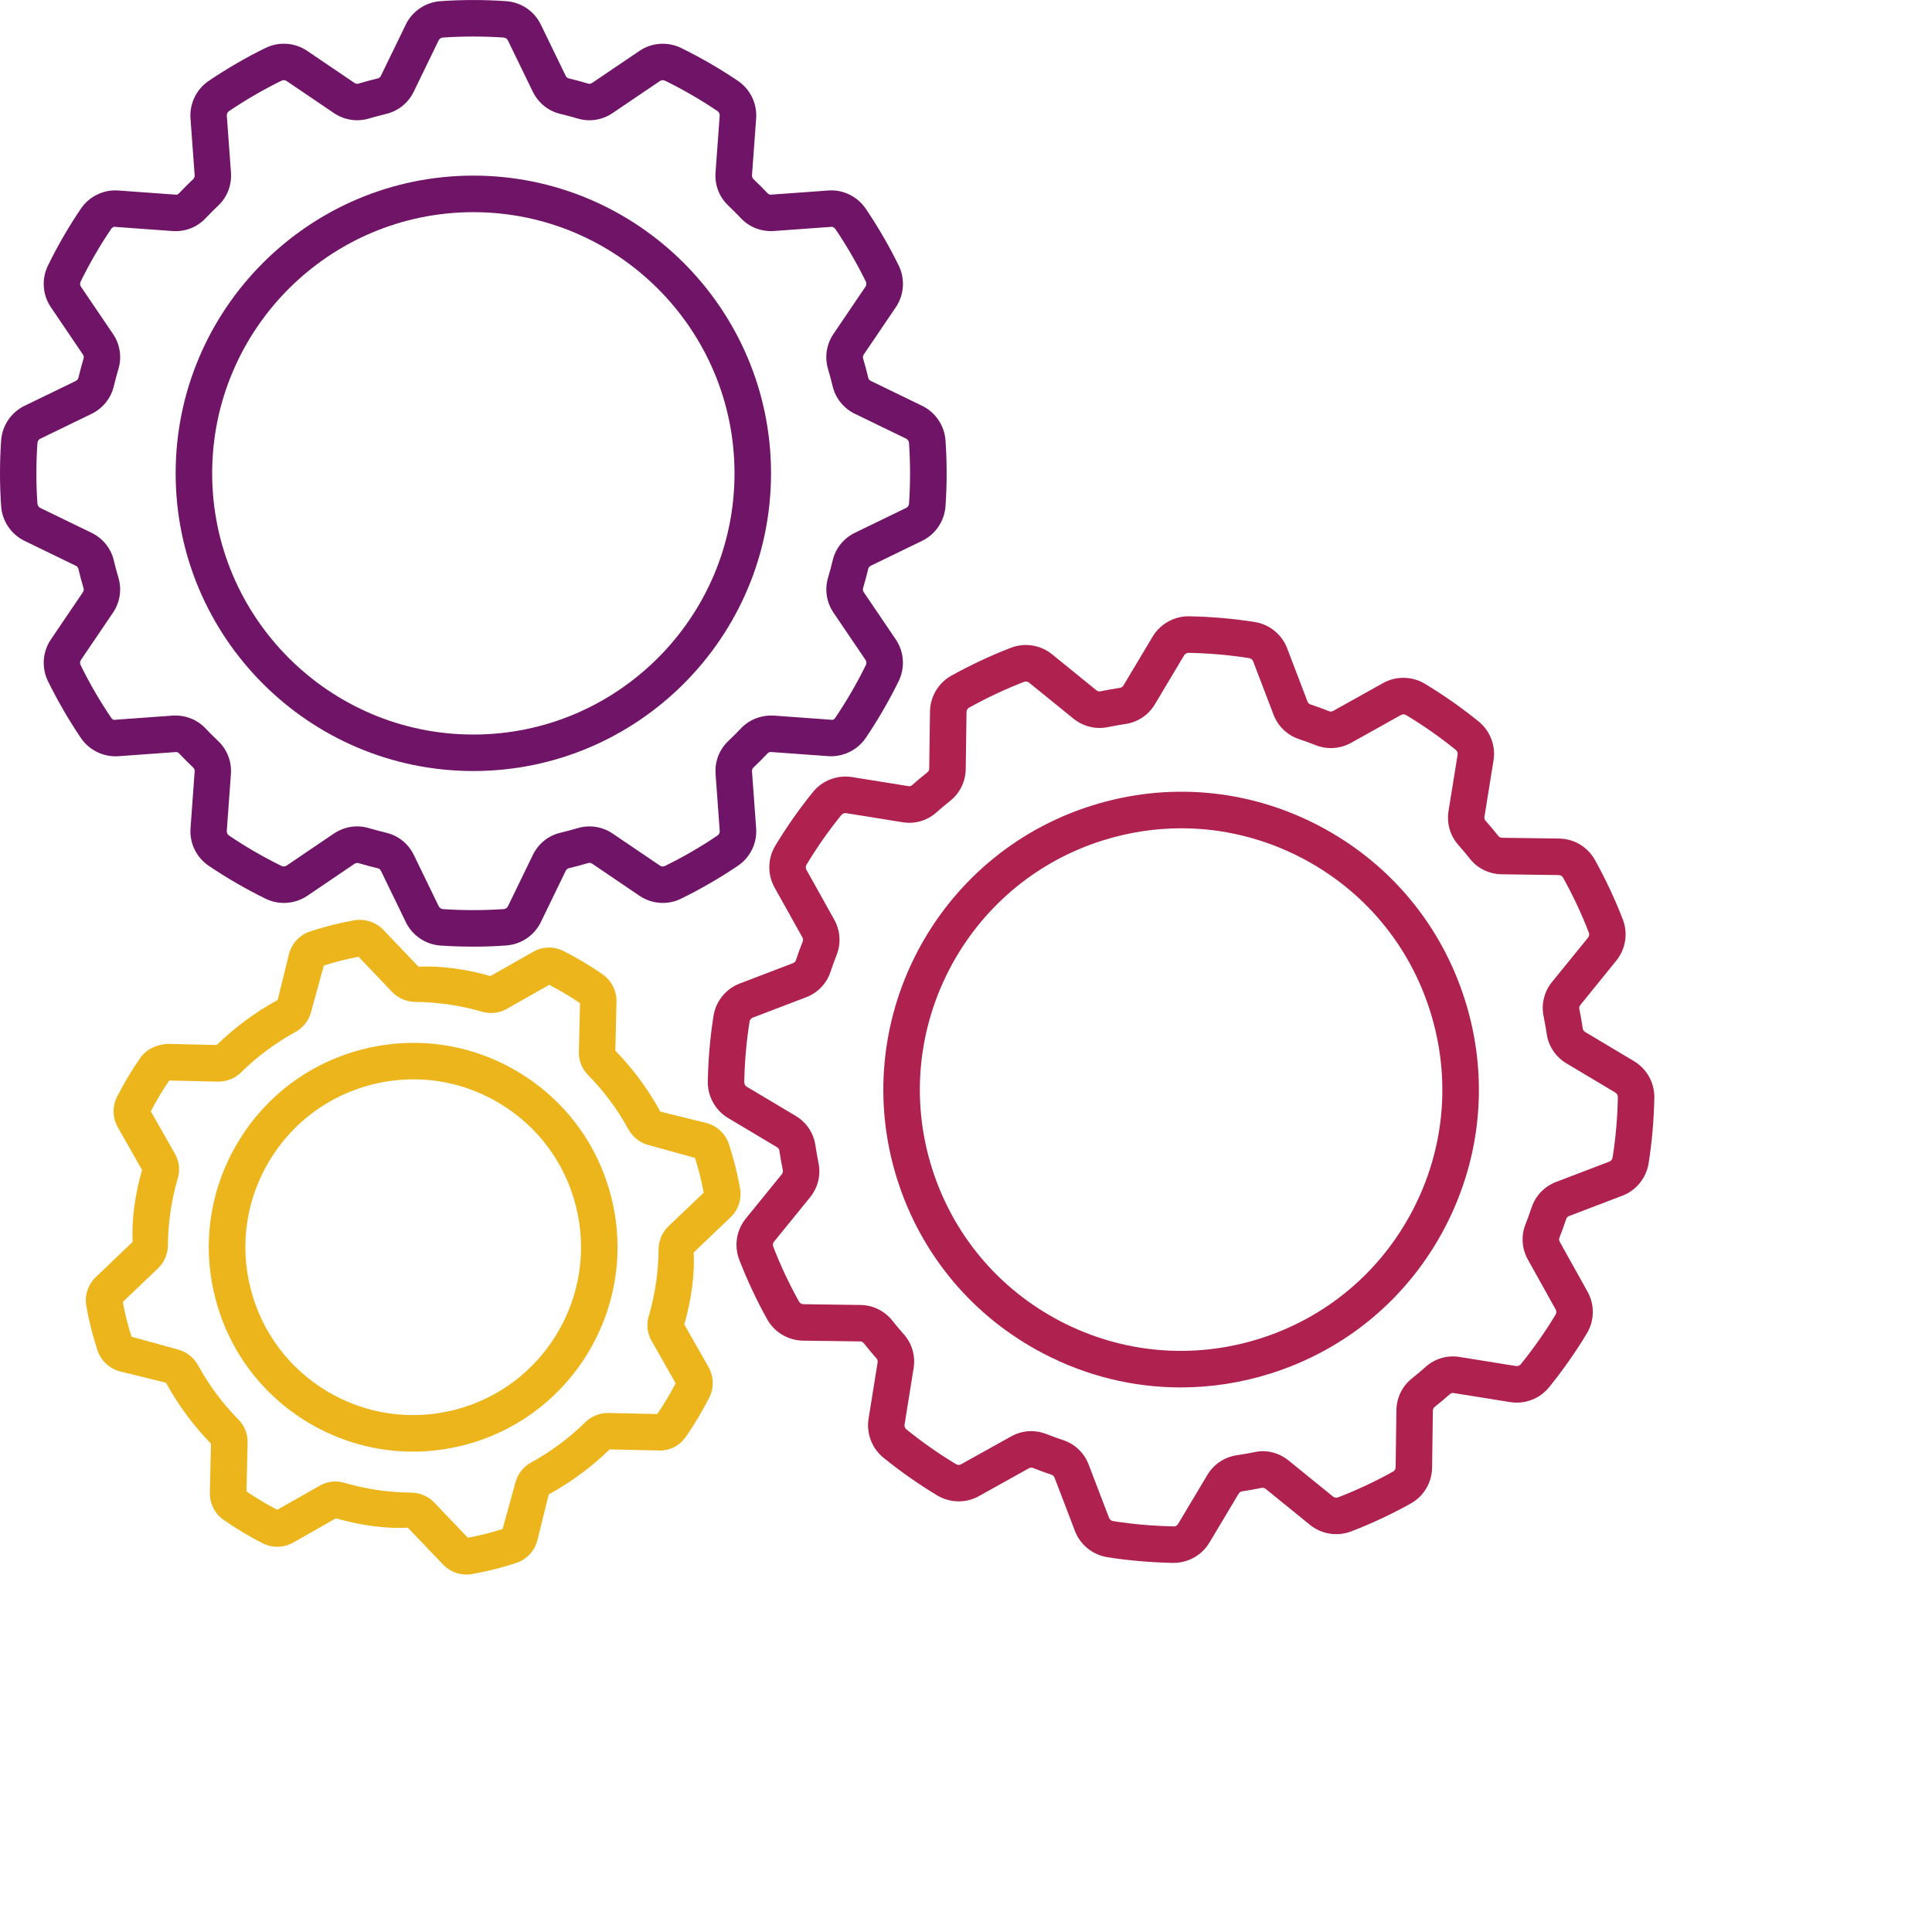 <?xml version="1.0" encoding="utf-8"?>
<!-- Generator: Adobe Illustrator 26.2.1, SVG Export Plug-In . SVG Version: 6.00 Build 0)  -->
<svg version="1.1" id="Layer_1" xmlns="http://www.w3.org/2000/svg" xmlns:xlink="http://www.w3.org/1999/xlink" x="0px" y="0px"
	 width="600px" height="600px" viewBox="0 0 600 600" enable-background="new 0 0 600 600" xml:space="preserve">
<g>
	<path fill="#701467" d="M147,293.99c-3.42,0-6.83-0.11-10.19-0.34c-4.63-0.32-8.75-3.1-10.76-7.25l-7.73-15.92
		c-0.2-0.42-0.55-0.72-0.95-0.81c-2.03-0.49-4.06-1.03-6.06-1.63c-0.37-0.1-0.85-0.03-1.23,0.23l-14.66,9.94
		c-3.85,2.58-8.8,2.92-12.95,0.89c-6.07-2.98-12.02-6.41-17.65-10.22c-3.82-2.58-5.99-7.03-5.65-11.63l1.28-17.67
		c0.03-0.47-0.12-0.9-0.43-1.18c-1.5-1.43-2.97-2.91-4.41-4.42c-0.28-0.29-0.64-0.52-1.18-0.41l-17.67,1.28
		c-4.56,0.32-9.05-1.84-11.64-5.66c-3.8-5.63-7.24-11.57-10.23-17.66c-2.03-4.16-1.68-9.11,0.9-12.92l9.94-14.67
		c0.26-0.39,0.34-0.83,0.23-1.23c-0.59-2-1.14-4.03-1.62-6.07c-0.09-0.39-0.4-0.74-0.81-0.94L7.6,167.96
		c-4.15-2.03-6.93-6.15-7.25-10.76C0.12,153.82,0,150.43,0,146.99c0-3.42,0.12-6.81,0.35-10.19c0.32-4.62,3.09-8.74,7.25-10.76
		l15.93-7.73c0.41-0.2,0.71-0.55,0.81-0.95c0.49-2.03,1.04-4.05,1.62-6.05c0.12-0.41,0.04-0.85-0.22-1.23L15.79,95.4
		c-2.59-3.83-2.93-8.79-0.9-12.92c2.97-6.08,6.41-12.03,10.22-17.66c2.59-3.83,7.07-6.01,11.64-5.66l17.67,1.28
		c0.49,0.16,0.91-0.11,1.18-0.41c1.43-1.52,2.91-2.99,4.43-4.43c0.29-0.28,0.45-0.72,0.42-1.18l-1.29-17.66
		c-0.33-4.58,1.83-9.04,5.64-11.63c5.7-3.85,11.64-7.29,17.67-10.24c4.14-2.03,9.11-1.69,12.93,0.91l14.67,9.94
		c0.38,0.28,0.85,0.35,1.23,0.23c1.99-0.6,4.02-1.14,6.06-1.63c0.38-0.09,0.74-0.4,0.94-0.82l7.74-15.92
		c2-4.14,6.13-6.92,10.76-7.24c6.73-0.47,13.65-0.47,20.38,0c4.62,0.32,8.75,3.09,10.76,7.24l7.73,15.92
		c0.2,0.42,0.56,0.73,0.95,0.82c2.03,0.49,4.06,1.03,6.07,1.63c0.39,0.12,0.84,0.04,1.22-0.23l14.68-9.94
		c3.81-2.6,8.77-2.92,12.92-0.91c6.05,2.96,11.99,6.4,17.66,10.22c3.84,2.61,6,7.07,5.66,11.65l-1.29,17.66
		c-0.03,0.47,0.13,0.91,0.43,1.18c1.51,1.44,2.99,2.91,4.44,4.44c0.27,0.28,0.67,0.5,1.17,0.4l17.66-1.28
		c4.5-0.37,9.06,1.83,11.64,5.67c3.8,5.61,7.24,11.56,10.23,17.65c2.03,4.14,1.69,9.1-0.9,12.92l-9.94,14.67
		c-0.27,0.39-0.34,0.84-0.23,1.25c0.59,1.97,1.12,3.99,1.62,6.04c0.1,0.4,0.4,0.75,0.81,0.95l15.93,7.73
		c4.15,2.03,6.92,6.15,7.24,10.75c0.23,3.39,0.35,6.78,0.35,10.2c0,3.43-0.12,6.82-0.35,10.2c-0.33,4.63-3.1,8.74-7.24,10.75
		l-0.01,0.01l-15.93,7.73c-0.41,0.2-0.71,0.55-0.81,0.95c-0.5,2.05-1.04,4.06-1.63,6.07c-0.11,0.38-0.03,0.83,0.23,1.21l9.95,14.68
		c2.59,3.81,2.93,8.76,0.9,12.92c-2.97,6.06-6.41,12-10.23,17.66c-2.6,3.82-7.08,5.97-11.64,5.66l-17.66-1.28
		c-0.44-0.09-0.9,0.12-1.18,0.41c-1.44,1.51-2.91,2.99-4.43,4.43c-0.29,0.29-0.45,0.71-0.42,1.17l1.29,17.67
		c0.34,4.6-1.83,9.05-5.65,11.63c-5.64,3.81-11.58,7.25-17.66,10.23c-4.11,2.05-9.07,1.69-12.91-0.89l-14.68-9.96
		c-0.38-0.25-0.83-0.34-1.23-0.23c-1.99,0.6-4.03,1.14-6.07,1.63c-0.39,0.09-0.74,0.4-0.94,0.81l-7.73,15.92
		c-2.02,4.16-6.14,6.93-10.76,7.25C153.82,293.88,150.42,293.99,147,293.99z M110.93,256.64c1.2,0,2.39,0.18,3.57,0.52
		c1.83,0.53,3.67,1.03,5.51,1.47c3.73,0.9,6.83,3.41,8.51,6.89l7.73,15.92c0.25,0.51,0.76,0.85,1.33,0.89
		c6.22,0.42,12.61,0.42,18.83,0c0.59-0.03,1.09-0.37,1.34-0.89l7.73-15.92c1.69-3.49,4.78-5.99,8.49-6.89
		c1.87-0.44,3.7-0.94,5.51-1.47c3.66-1.06,7.6-0.45,10.8,1.72l14.67,9.94c0.47,0.32,1.08,0.38,1.56,0.11
		c5.64-2.76,11.12-5.94,16.32-9.45c0.47-0.32,0.73-0.86,0.69-1.42l-1.29-17.67c-0.28-3.85,1.14-7.57,3.9-10.21
		c1.38-1.31,2.74-2.66,4.04-4.03c2.64-2.77,6.42-4.14,10.21-3.91l17.66,1.28c0.69,0.22,1.11-0.22,1.43-0.7
		c3.52-5.22,6.7-10.7,9.44-16.29c0.25-0.51,0.21-1.12-0.11-1.58l-9.94-14.67c-2.16-3.18-2.79-7.12-1.72-10.78
		c0.54-1.84,1.04-3.68,1.48-5.53c0.89-3.71,3.4-6.81,6.88-8.51l15.92-7.72c0.5-0.25,0.85-0.76,0.89-1.35
		c0.21-3.1,0.32-6.25,0.32-9.41c0-3.16-0.11-6.3-0.33-9.41c-0.04-0.59-0.37-1.09-0.89-1.34l-15.92-7.72
		c-3.48-1.69-5.99-4.8-6.89-8.51c-0.44-1.85-0.94-3.69-1.47-5.49c-1.07-3.69-0.44-7.63,1.72-10.82l9.94-14.66
		c0.31-0.47,0.35-1.07,0.11-1.58c-2.76-5.61-5.93-11.1-9.44-16.29c-0.33-0.49-0.9-0.84-1.43-0.7l-17.66,1.28
		c-3.93,0.24-7.58-1.14-10.21-3.91c-1.32-1.38-2.66-2.72-4.03-4.03c-2.77-2.64-4.2-6.37-3.91-10.22l1.29-17.66
		c0.04-0.56-0.23-1.11-0.71-1.44c-5.23-3.52-10.71-6.7-16.28-9.42c-0.5-0.25-1.11-0.2-1.58,0.11l-14.68,9.94
		c-3.18,2.17-7.1,2.8-10.78,1.72c-1.83-0.53-3.66-1.03-5.51-1.47c-3.72-0.9-6.81-3.41-8.51-6.89l-7.73-15.92
		c-0.25-0.52-0.75-0.85-1.34-0.89c-6.22-0.42-12.61-0.42-18.83,0c-0.58,0.03-1.09,0.38-1.33,0.87l-7.74,15.94
		c-1.69,3.48-4.79,5.99-8.49,6.89c-1.85,0.44-3.69,0.94-5.51,1.47c-3.67,1.07-7.61,0.44-10.8-1.72l-14.67-9.94
		c-0.47-0.31-1.07-0.37-1.59-0.11c-5.55,2.72-11.04,5.9-16.3,9.45c-0.46,0.31-0.73,0.85-0.69,1.42l1.29,17.66
		c0.28,3.84-1.14,7.57-3.9,10.21c-1.39,1.32-2.73,2.66-4.03,4.03c-2.64,2.78-6.38,4.21-10.23,3.92l-17.67-1.28
		c-0.58-0.18-1.11,0.22-1.42,0.69c-3.52,5.2-6.69,10.7-9.44,16.3c-0.25,0.51-0.21,1.12,0.11,1.59l9.94,14.66
		c2.17,3.19,2.79,7.13,1.71,10.8c-0.53,1.81-1.02,3.63-1.47,5.49c-0.9,3.72-3.41,6.82-6.89,8.52l-15.93,7.73
		c-0.51,0.24-0.84,0.74-0.88,1.33c-0.22,3.11-0.33,6.26-0.33,9.41c0,3.17,0.11,6.31,0.33,9.42c0.04,0.58,0.38,1.09,0.88,1.33
		l15.93,7.73c3.48,1.69,5.99,4.8,6.89,8.51c0.44,1.87,0.94,3.7,1.47,5.51c1.07,3.65,0.45,7.6-1.72,10.8l-9.94,14.66
		c-0.32,0.47-0.35,1.07-0.11,1.58c2.75,5.61,5.92,11.1,9.44,16.29c0.32,0.48,0.81,0.92,1.42,0.7l17.67-1.28
		c3.86-0.25,7.56,1.14,10.2,3.9c1.31,1.38,2.66,2.74,4.04,4.04c2.77,2.65,4.19,6.37,3.91,10.21l-1.28,17.67
		c-0.04,0.55,0.23,1.1,0.69,1.42c5.19,3.51,10.68,6.69,16.3,9.44c0.51,0.24,1.11,0.23,1.6-0.11l14.65-9.93
		C105.88,257.4,108.39,256.64,110.93,256.64z M283.93,162.85h0.11H283.93z"/>
	<path fill="#701467" d="M147,239.45c-50.98,0-92.45-41.47-92.45-92.46c0-50.97,41.47-92.45,92.45-92.45
		c50.97,0,92.45,41.47,92.45,92.45C239.45,197.98,197.97,239.45,147,239.45z M147,65.89c-44.72,0-81.11,36.39-81.11,81.11
		c0,44.73,36.39,81.12,81.11,81.12s81.11-36.39,81.11-81.12C228.11,102.28,191.72,65.89,147,65.89z"/>
	<path fill="#AF214E" d="M364.46,485.37c-0.07,0-0.14,0-0.22,0c-3.39-0.07-6.78-0.24-10.19-0.54c-3.41-0.29-6.79-0.7-10.14-1.23
		c-4.56-0.71-8.43-3.83-10.08-8.15l-6.32-16.53c-0.17-0.43-0.49-0.76-0.87-0.89c-2-0.69-3.98-1.4-5.91-2.16
		c-0.35-0.14-0.81-0.1-1.22,0.13l-15.49,8.63c-4.01,2.25-8.98,2.16-12.95-0.21c-5.82-3.51-11.45-7.45-16.71-11.72
		c-3.58-2.91-5.35-7.54-4.62-12.09l2.81-17.49c0.07-0.45-0.04-0.9-0.31-1.21c-1.38-1.57-2.73-3.17-4.03-4.81
		c-0.25-0.31-0.67-0.51-1.12-0.51l-17.73-0.24c-4.62-0.08-8.87-2.62-11.11-6.64c-3.29-5.92-6.21-12.14-8.66-18.47
		c-1.67-4.32-0.89-9.22,2.03-12.81l11.17-13.75c0.29-0.35,0.42-0.8,0.33-1.21c-0.41-2.05-0.78-4.1-1.09-6.18
		c-0.06-0.4-0.32-0.78-0.71-1.01l-15.22-9.08c-3.96-2.38-6.37-6.73-6.28-11.36c0.06-3.37,0.24-6.76,0.53-10.18
		c0.3-3.42,0.71-6.8,1.23-10.13c0.71-4.56,3.83-8.44,8.15-10.09l16.54-6.32c0.44-0.17,0.77-0.5,0.9-0.89
		c0.65-1.97,1.37-3.94,2.14-5.89c0.14-0.38,0.1-0.84-0.13-1.25l-8.63-15.46c-2.25-4.04-2.17-9.01,0.22-12.97
		c3.51-5.83,7.45-11.45,11.72-16.71c2.9-3.58,7.54-5.33,12.08-4.63l17.49,2.81c0.48,0.12,0.9-0.03,1.2-0.3
		c1.58-1.4,3.18-2.74,4.81-4.03c0.32-0.25,0.51-0.69,0.51-1.15l0.24-17.7c0.07-4.62,2.61-8.87,6.63-11.11
		c5.97-3.32,12.19-6.23,18.49-8.67c4.34-1.66,9.24-0.87,12.82,2.05l13.74,11.16c0.35,0.28,0.82,0.43,1.21,0.32
		c2.05-0.41,4.11-0.78,6.17-1.09c0.4-0.07,0.79-0.34,1.02-0.73l9.08-15.2c2.36-3.95,6.78-6.38,11.34-6.28
		c3.37,0.06,6.77,0.24,10.18,0.53c3.43,0.3,6.8,0.71,10.13,1.23c4.59,0.73,8.46,3.85,10.1,8.15l6.32,16.54
		c0.16,0.43,0.48,0.76,0.87,0.89c1.99,0.66,3.96,1.38,5.91,2.16c0.37,0.13,0.82,0.1,1.23-0.13l15.48-8.64
		c4.03-2.25,9-2.16,12.96,0.22c5.8,3.49,11.42,7.43,16.71,11.72c3.58,2.91,5.35,7.54,4.62,12.08l-2.82,17.5
		c-0.07,0.45,0.04,0.9,0.32,1.21c1.39,1.57,2.74,3.18,4.04,4.82c0.24,0.3,0.68,0.49,1.14,0.5l17.7,0.24
		c4.61,0.06,8.86,2.6,11.11,6.64c3.33,6,6.24,12.21,8.66,18.48c1.67,4.3,0.9,9.21-2.03,12.8L490.8,312.1
		c-0.29,0.35-0.42,0.8-0.34,1.18c0.42,2.06,0.78,4.12,1.1,6.2c0.06,0.4,0.33,0.78,0.73,1.02l15.19,9.07
		c3.96,2.37,6.37,6.71,6.29,11.35c-0.07,3.38-0.24,6.78-0.54,10.2c-0.29,3.4-0.71,6.78-1.23,10.11c-0.71,4.56-3.83,8.44-8.13,10.1
		c-0.01,0-0.02,0-0.02,0l-16.54,6.31c-0.42,0.17-0.76,0.5-0.89,0.89c-0.66,1.98-1.38,3.94-2.14,5.89c-0.15,0.39-0.11,0.84,0.12,1.24
		l8.63,15.49c2.25,4.03,2.17,8.99-0.22,12.96c-3.5,5.81-7.45,11.43-11.72,16.7c-2.92,3.6-7.52,5.36-12.11,4.62l-17.47-2.8
		c-0.41-0.11-0.9,0.03-1.2,0.31c-1.58,1.4-3.18,2.74-4.81,4.03c-0.32,0.25-0.51,0.69-0.51,1.15l-0.24,17.7
		c-0.07,4.62-2.61,8.87-6.63,11.11c-6,3.33-12.21,6.25-18.49,8.66c-4.3,1.64-9.2,0.9-12.8-2.03l-13.76-11.17
		c-0.35-0.29-0.81-0.39-1.18-0.33c-2.08,0.42-4.14,0.79-6.2,1.1c-0.41,0.07-0.78,0.33-1.02,0.72l-9.08,15.2
		C373.26,482.96,369.02,485.37,364.46,485.37z M320.26,444.45c1.56,0,3.12,0.29,4.61,0.86c1.78,0.71,3.58,1.35,5.39,1.96
		c3.6,1.21,6.47,3.98,7.85,7.6l6.32,16.52c0.2,0.53,0.68,0.91,1.25,1c3.09,0.49,6.2,0.87,9.35,1.14c3.18,0.28,6.32,0.43,9.44,0.5
		c0.58,0.11,1.1-0.28,1.4-0.76l9.08-15.2c1.99-3.33,5.3-5.56,9.08-6.12c1.88-0.28,3.75-0.62,5.63-0.99
		c3.69-0.81,7.56,0.19,10.58,2.65l13.76,11.17c0.44,0.34,1.04,0.43,1.55,0.24c5.81-2.24,11.54-4.93,17.07-8
		c0.49-0.27,0.8-0.79,0.81-1.36l0.24-17.7c0.06-3.89,1.81-7.48,4.79-9.85c1.48-1.18,2.94-2.41,4.36-3.67
		c2.83-2.52,6.64-3.65,10.5-3.02l17.5,2.82c0.53,0.07,1.12-0.14,1.47-0.56c3.95-4.87,7.59-10.06,10.82-15.42
		c0.29-0.49,0.3-1.1,0.03-1.58l-8.63-15.49c-1.88-3.37-2.17-7.33-0.78-10.89c0.69-1.77,1.34-3.55,1.95-5.37
		c1.21-3.62,3.98-6.49,7.59-7.87l16.53-6.31c0.54-0.21,0.92-0.68,1.01-1.26c0.49-3.09,0.87-6.2,1.14-9.35
		c0.28-3.17,0.44-6.3,0.49-9.42c0.01-0.56-0.28-1.11-0.76-1.4l-15.2-9.08c-3.33-2-5.56-5.3-6.12-9.07
		c-0.28-1.88-0.61-3.77-0.99-5.63c-0.76-3.72,0.2-7.6,2.65-10.61l11.17-13.74c0.35-0.43,0.45-1.03,0.24-1.56
		c-2.23-5.79-4.92-11.52-7.99-17.05c-0.28-0.5-0.79-0.81-1.35-0.82l-17.71-0.24c-3.87-0.06-7.45-1.79-9.83-4.76
		c-1.2-1.52-2.43-2.97-3.68-4.39c-2.52-2.86-3.63-6.69-3.01-10.51l2.82-17.5c0.09-0.55-0.13-1.12-0.58-1.48
		c-4.87-3.94-10.06-7.59-15.41-10.8c-0.49-0.3-1.11-0.3-1.59-0.04l-15.47,8.64c-3.38,1.87-7.34,2.16-10.9,0.79
		c-1.77-0.7-3.55-1.35-5.35-1.95c-3.63-1.22-6.5-3.98-7.88-7.6l-6.32-16.54c-0.2-0.52-0.69-0.91-1.27-1
		c-3.07-0.48-6.18-0.86-9.34-1.14c-3.14-0.27-6.28-0.43-9.4-0.49c-0.6,0.01-1.13,0.28-1.42,0.75l-9.08,15.22
		c-1.99,3.31-5.29,5.54-9.05,6.11c-1.91,0.29-3.79,0.63-5.66,1c-3.7,0.74-7.57-0.21-10.58-2.64L319.59,212
		c-0.45-0.35-1.04-0.44-1.57-0.24c-5.8,2.25-11.54,4.93-17.05,8c-0.49,0.27-0.8,0.79-0.81,1.36l-0.24,17.7
		c-0.06,3.89-1.81,7.48-4.79,9.85c-1.48,1.18-2.94,2.41-4.36,3.67c-2.85,2.52-6.66,3.67-10.53,3l-17.48-2.81
		c-0.53-0.07-1.12,0.14-1.47,0.58c-3.94,4.86-7.58,10.04-10.82,15.42c-0.29,0.49-0.3,1.1-0.03,1.59l8.63,15.46
		c1.88,3.39,2.17,7.36,0.78,10.91c-0.69,1.76-1.35,3.55-1.94,5.36c-1.23,3.65-4.01,6.52-7.62,7.88l-16.52,6.31
		c-0.52,0.2-0.9,0.69-0.99,1.25c-0.49,3.09-0.87,6.22-1.15,9.37c-0.27,3.15-0.44,6.27-0.49,9.4c-0.01,0.59,0.28,1.13,0.76,1.42
		l15.2,9.07c3.32,1.97,5.55,5.28,6.12,9.07c0.28,1.88,0.61,3.75,0.99,5.63c0.75,3.74-0.21,7.61-2.65,10.61l-11.17,13.74
		c-0.36,0.43-0.45,1.04-0.25,1.57c2.26,5.84,4.95,11.57,8,17.04c0.28,0.5,0.8,0.81,1.37,0.82l17.7,0.24
		c3.85,0.04,7.44,1.78,9.84,4.77c1.19,1.5,2.41,2.96,3.67,4.37c2.53,2.86,3.63,6.7,3.01,10.52l-2.81,17.48
		c-0.09,0.56,0.13,1.13,0.58,1.5c4.86,3.93,10.04,7.57,15.41,10.8c0.5,0.31,1.09,0.32,1.57,0.03l15.5-8.63
		C315.93,445,318.1,444.45,320.26,444.45z M501.82,366.04h0.11H501.82z"/>
	<path fill="#AF214E" d="M366.67,430.88c-14.66,0-29.2-3.52-42.57-10.49c-21.9-11.41-38.06-30.65-45.49-54.21
		c-15.33-48.62,11.76-100.63,60.37-115.97c23.54-7.44,48.58-5.25,70.49,6.16c21.9,11.41,38.06,30.65,45.49,54.21
		c7.43,23.54,5.24,48.58-6.16,70.49c-11.4,21.9-30.65,38.05-54.2,45.48C385.42,429.45,376.03,430.88,366.67,430.88z M366.88,257.23
		c-8.2,0-16.45,1.26-24.49,3.8c-42.65,13.46-66.41,59.1-52.96,101.75c6.52,20.66,20.69,37.55,39.91,47.56
		c19.21,9.99,41.18,11.9,61.84,5.4c20.66-6.52,37.55-20.7,47.55-39.91c10.01-19.21,11.93-41.17,5.4-61.84l0,0
		c-6.51-20.66-20.69-37.55-39.9-47.56C392.5,260.33,379.74,257.23,366.88,257.23z"/>
	<g>
		<path fill="#EDB51C" d="M144.86,489c-2.74,0-5.37-1.12-7.3-3.15l-10.9-11.41c-6.9,0.38-14.75-0.74-22.33-2.91l-13.22,7.5
			c-2.94,1.69-6.5,1.78-9.53,0.25c-4.2-2.14-8.27-4.57-12.1-7.24c-2.78-1.93-4.39-5.12-4.3-8.52l0.34-15.17
			c-5.48-5.64-10.18-12-13.97-18.93l-14.39-3.55c-3.26-0.9-5.84-3.34-6.9-6.54c-0.73-2.24-1.39-4.5-1.97-6.8
			c-0.58-2.29-1.07-4.61-1.48-6.91c-0.59-3.3,0.51-6.67,2.96-9.03l11.43-10.92c-0.37-6.97,0.75-14.76,2.91-22.33l-7.5-13.21
			c-1.68-2.98-1.77-6.54-0.24-9.55c2.14-4.2,4.57-8.26,7.23-12.08c1.92-2.76,5.13-4.13,8.51-4.31l15.19,0.34
			c5.67-5.51,12.03-10.2,18.93-13.98l3.55-14.39c0.91-3.28,3.36-5.86,6.56-6.9c2.19-0.73,4.46-1.38,6.77-1.97
			c2.33-0.59,4.63-1.07,6.93-1.48c3.31-0.55,6.68,0.54,9.03,2.98l10.91,11.42c6.96-0.33,14.76,0.75,22.33,2.91l13.22-7.5
			c2.98-1.71,6.54-1.79,9.56-0.23c4.14,2.1,8.21,4.53,12.06,7.2c2.77,1.93,4.39,5.12,4.31,8.53l-0.35,15.18
			c5.49,5.64,10.19,12,13.98,18.93l14.39,3.55c3.26,0.9,5.85,3.34,6.9,6.54c0.73,2.24,1.39,4.5,1.97,6.8
			c0.58,2.29,1.07,4.61,1.48,6.91c0.59,3.3-0.51,6.67-2.96,9.03c-0.01,0-0.01,0.01-0.02,0.01l-11.42,10.9
			c0.37,6.95-0.75,14.76-2.91,22.34l7.5,13.21c1.69,2.99,1.77,6.56,0.23,9.56c-2.12,4.16-4.55,8.24-7.21,12.07
			c-1.91,2.77-4.98,4.46-8.51,4.31l-15.2-0.34c-5.63,5.48-11.99,10.19-18.91,13.98l-3.56,14.39c-0.92,3.29-3.37,5.86-6.56,6.9
			c-2.21,0.72-4.47,1.38-6.77,1.97c-2.32,0.58-4.61,1.06-6.9,1.48C146.04,488.94,145.44,489,144.86,489z M104.14,460.09
			c0.92,0,1.85,0.13,2.75,0.39c6.77,1.98,13.76,3.01,20.8,3.07c2.71,0.02,5.32,1.14,7.16,3.06l10.45,10.95
			c1.8-0.34,3.63-0.73,5.45-1.18c1.79-0.45,3.58-0.97,5.34-1.54l4.01-14.57c0.73-2.61,2.51-4.83,4.89-6.11
			c6.15-3.37,11.82-7.59,16.82-12.52c1.9-1.88,4.7-2.88,7.14-2.83l15.17,0.34c2.09-3.06,4-6.27,5.71-9.56l-7.5-13.22
			c-1.3-2.28-1.62-5.05-0.86-7.6c1.98-6.76,3.01-13.74,3.06-20.79c0.03-2.74,1.11-5.26,3.05-7.14l10.96-10.45
			c-0.34-1.82-0.73-3.63-1.18-5.45c-0.46-1.82-0.97-3.6-1.53-5.35l-14.57-4.02c-2.57-0.71-4.8-2.48-6.1-4.85
			c-3.38-6.19-7.6-11.86-12.54-16.86c-1.88-1.92-2.89-4.43-2.84-7.09l0.35-15.23c-3.06-2.08-6.27-4-9.56-5.69l-13.23,7.5
			c-2.26,1.28-5.03,1.58-7.57,0.87c-6.77-1.98-13.76-3.01-20.8-3.07c-2.71-0.02-5.32-1.14-7.16-3.06l-10.45-10.95
			c-1.81,0.33-3.63,0.73-5.45,1.18c-1.79,0.45-3.58,0.96-5.34,1.54l-4.01,14.57c-0.73,2.61-2.45,4.76-4.84,6.08
			c-6.19,3.39-11.86,7.61-16.87,12.55c-1.87,1.88-4.6,2.9-7.13,2.85l-15.17-0.34c-2.08,3.06-4,6.26-5.71,9.56l7.51,13.22
			c1.3,2.28,1.62,5.05,0.86,7.6c-1.98,6.74-3.01,13.73-3.06,20.79c-0.03,2.71-1.15,5.32-3.08,7.15l-10.93,10.44
			c0.34,1.82,0.73,3.63,1.18,5.45c0.45,1.81,0.97,3.59,1.53,5.35l14.57,4.02c2.57,0.71,4.8,2.48,6.1,4.85
			c3.38,6.19,7.6,11.86,12.54,16.86c1.88,1.92,2.89,4.43,2.84,7.08l-0.35,15.23c3.05,2.08,6.26,4,9.56,5.7l13.23-7.5
			C100.79,460.52,102.46,460.09,104.14,460.09z M188.67,450.12c0.01,0,0.02,0,0.02,0H188.67z M66.84,325c0,0-0.01,0.01-0.01,0.01
			C66.83,325.01,66.84,325,66.84,325z M67.96,324.56h0.02C67.97,324.56,67.96,324.56,67.96,324.56z M169.92,305.5
			c0.01,0,0.01,0.01,0.01,0.01S169.92,305.5,169.92,305.5z M99.9,300.05c0,0.01-0.01,0.01-0.01,0.01
			C99.9,300.06,99.9,300.06,99.9,300.05z"/>
		<path fill="#EDB51C" d="M128.21,450.82c-11.32,0-22.47-3.05-32.44-9c-14.55-8.7-24.84-22.55-28.98-38.98
			c-4.14-16.43-1.63-33.5,7.06-48.04c8.69-14.55,22.54-24.85,38.97-28.98c16.45-4.13,33.51-1.64,48.05,7.05
			c14.55,8.69,24.84,22.54,28.98,38.97l0,0c8.55,33.93-12.1,68.49-46.03,77.03C138.65,450.17,133.41,450.82,128.21,450.82z
			 M128.42,335.2c-4.27,0-8.57,0.53-12.82,1.59c-13.5,3.41-24.86,11.86-32,23.81c-7.14,11.95-9.2,25.96-5.8,39.46
			c3.4,13.5,11.85,24.87,23.8,32.02s25.95,9.17,39.46,5.8c27.86-7.02,44.82-35.4,37.8-63.28l0,0c-3.4-13.5-11.85-24.86-23.8-32
			C146.87,337.7,137.71,335.2,128.42,335.2z"/>
	</g>
</g>
</svg>
